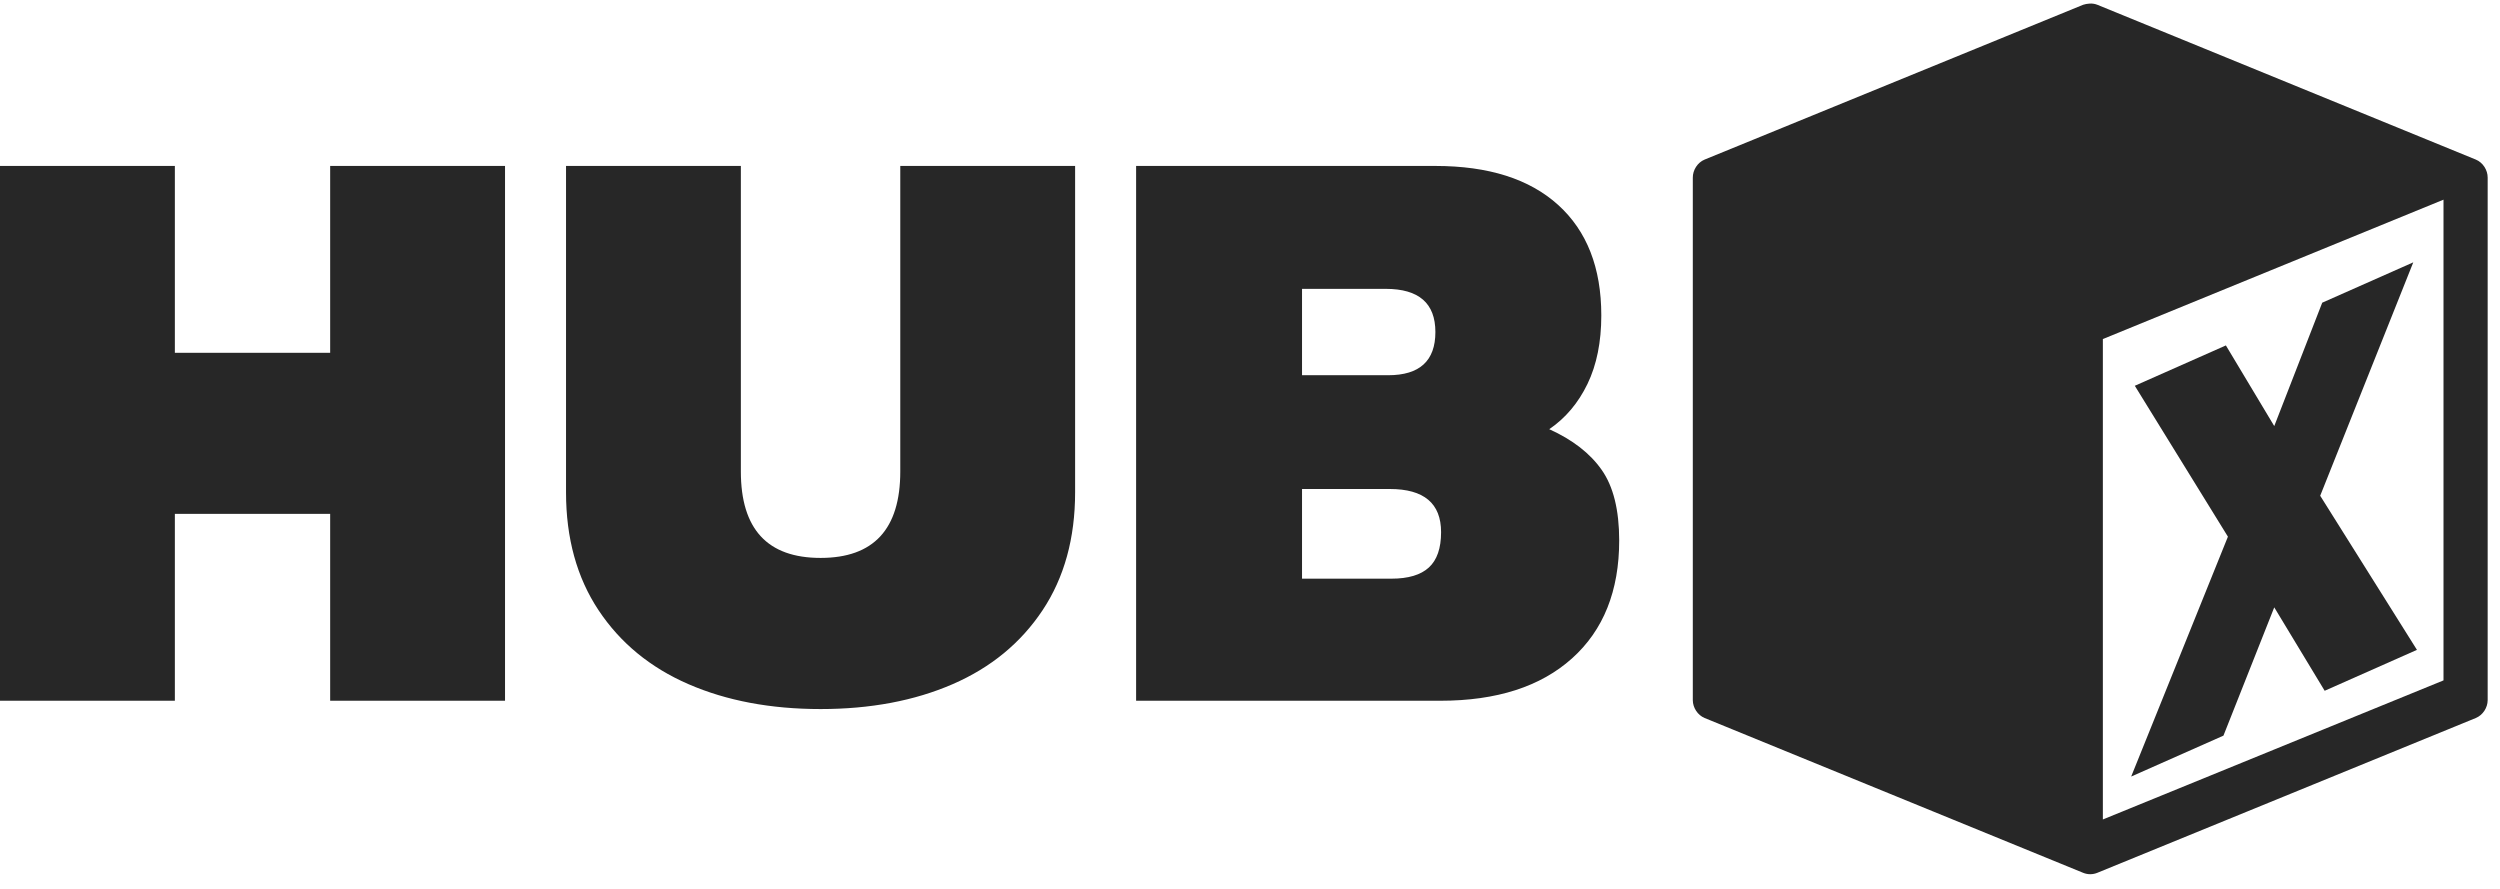 <?xml version="1.0" encoding="UTF-8"?>
<svg width="90px" height="32px" viewBox="0 0 90 32" version="1.1" xmlns="http://www.w3.org/2000/svg" xmlns:xlink="http://www.w3.org/1999/xlink">
    <!-- Generator: Sketch 52.2 (67145) - http://www.bohemiancoding.com/sketch -->
    <title>hubx-logo-5@1x</title>
    <desc>Created with Sketch.</desc>
    <g id="Welcome" stroke="none" stroke-width="1" fill="none" fill-rule="evenodd">
        <g id="hubx-portfolio" transform="translate(-1035, -2115)">
            <g id="Group-48" transform="translate(315, 1936)">
                <g id="Group-5" transform="translate(0, 179)">
                    <g id="hubx-logo-5" transform="translate(720, 0)">
                        <rect id="Rectangle" x="0" y="0" width="90" height="32"></rect>
                        <g id="Group-52" fill="#272727">
                            <path d="M1.52411417e-12,5.974 L6.295,5.974 L6.295,12.701 L11.886,12.701 L11.886,5.974 L18.181,5.974 L18.181,25.227 L11.886,25.227 L11.886,18.5 L6.295,18.5 L6.295,25.227 L1.52411417e-12,25.227 L1.52411417e-12,5.974 Z M24.783,24.629 C23.407,24.031 22.329,23.144 21.548,21.968 C20.767,20.792 20.377,19.377 20.377,17.723 L20.377,5.974 L26.671,5.974 L26.671,16.976 C26.671,19.048 27.628,20.085 29.541,20.085 C31.453,20.085 32.41,19.048 32.41,16.976 L32.41,5.974 L38.704,5.974 L38.704,17.723 C38.704,19.377 38.314,20.792 37.533,21.968 C36.752,23.144 35.674,24.031 34.298,24.629 C32.922,25.227 31.336,25.526 29.541,25.526 C27.745,25.526 26.159,25.227 24.783,24.629 Z M40.9,5.974 L51.674,5.974 C53.587,5.974 55.06,6.442 56.095,7.379 C57.129,8.316 57.647,9.641 57.647,11.355 C57.647,12.312 57.481,13.134 57.149,13.822 C56.817,14.509 56.358,15.052 55.773,15.451 C56.612,15.83 57.242,16.318 57.661,16.916 C58.081,17.514 58.291,18.361 58.291,19.457 C58.291,21.271 57.725,22.686 56.593,23.702 C55.46,24.719 53.88,25.227 51.85,25.227 L40.9,25.227 L40.9,5.974 Z M49.976,13.508 C51.108,13.508 51.674,12.99 51.674,11.953 C51.674,10.917 51.079,10.399 49.888,10.399 L46.873,10.399 L46.873,13.508 L49.976,13.508 Z M50.093,20.832 C50.698,20.832 51.147,20.698 51.44,20.429 C51.733,20.16 51.879,19.736 51.879,19.158 C51.879,18.122 51.264,17.604 50.034,17.604 L46.873,17.604 L46.873,20.832 L50.093,20.832 Z" id="HUBX-Copy-2"></path>
                            <g id="Group" transform="translate(75.003, 15.75) scale(-1, 1) translate(-75.003, -15.75) translate(60.45, 0)">
                                <path d="M14.329,0.129 C14.416,0.133 14.496,0.151 14.563,0.172 L28.19,5.745 C28.442,5.849 28.618,6.12 28.615,6.398 L28.615,25.206 C28.614,25.48 28.438,25.745 28.19,25.848 L14.563,31.421 C14.401,31.488 14.214,31.488 14.052,31.421 L0.426,25.848 C0.177,25.745 0.001,25.48 -1.15824176e-06,25.206 L-1.15824176e-06,6.398 C-0.003,6.12 0.174,5.849 0.426,5.745 L14.052,0.172 C14.147,0.134 14.242,0.124 14.329,0.129 Z M1.59,7.188 L1.59,24.494 L13.853,29.501 L13.853,12.206 L1.59,7.188 Z" id="Shape" fill-rule="nonzero"></path>
                                <polygon id="Path" points="6.029 17.847 2.678 9.444 5.956 10.897 7.683 15.339 9.424 12.435 12.703 13.888 9.351 19.32 12.834 27.956 9.512 26.483 7.683 21.865 5.868 24.868 2.546 23.395"></polygon>
                            </g>
                        </g>
                    </g>
                </g>
            </g>
        </g>
    </g>
</svg>